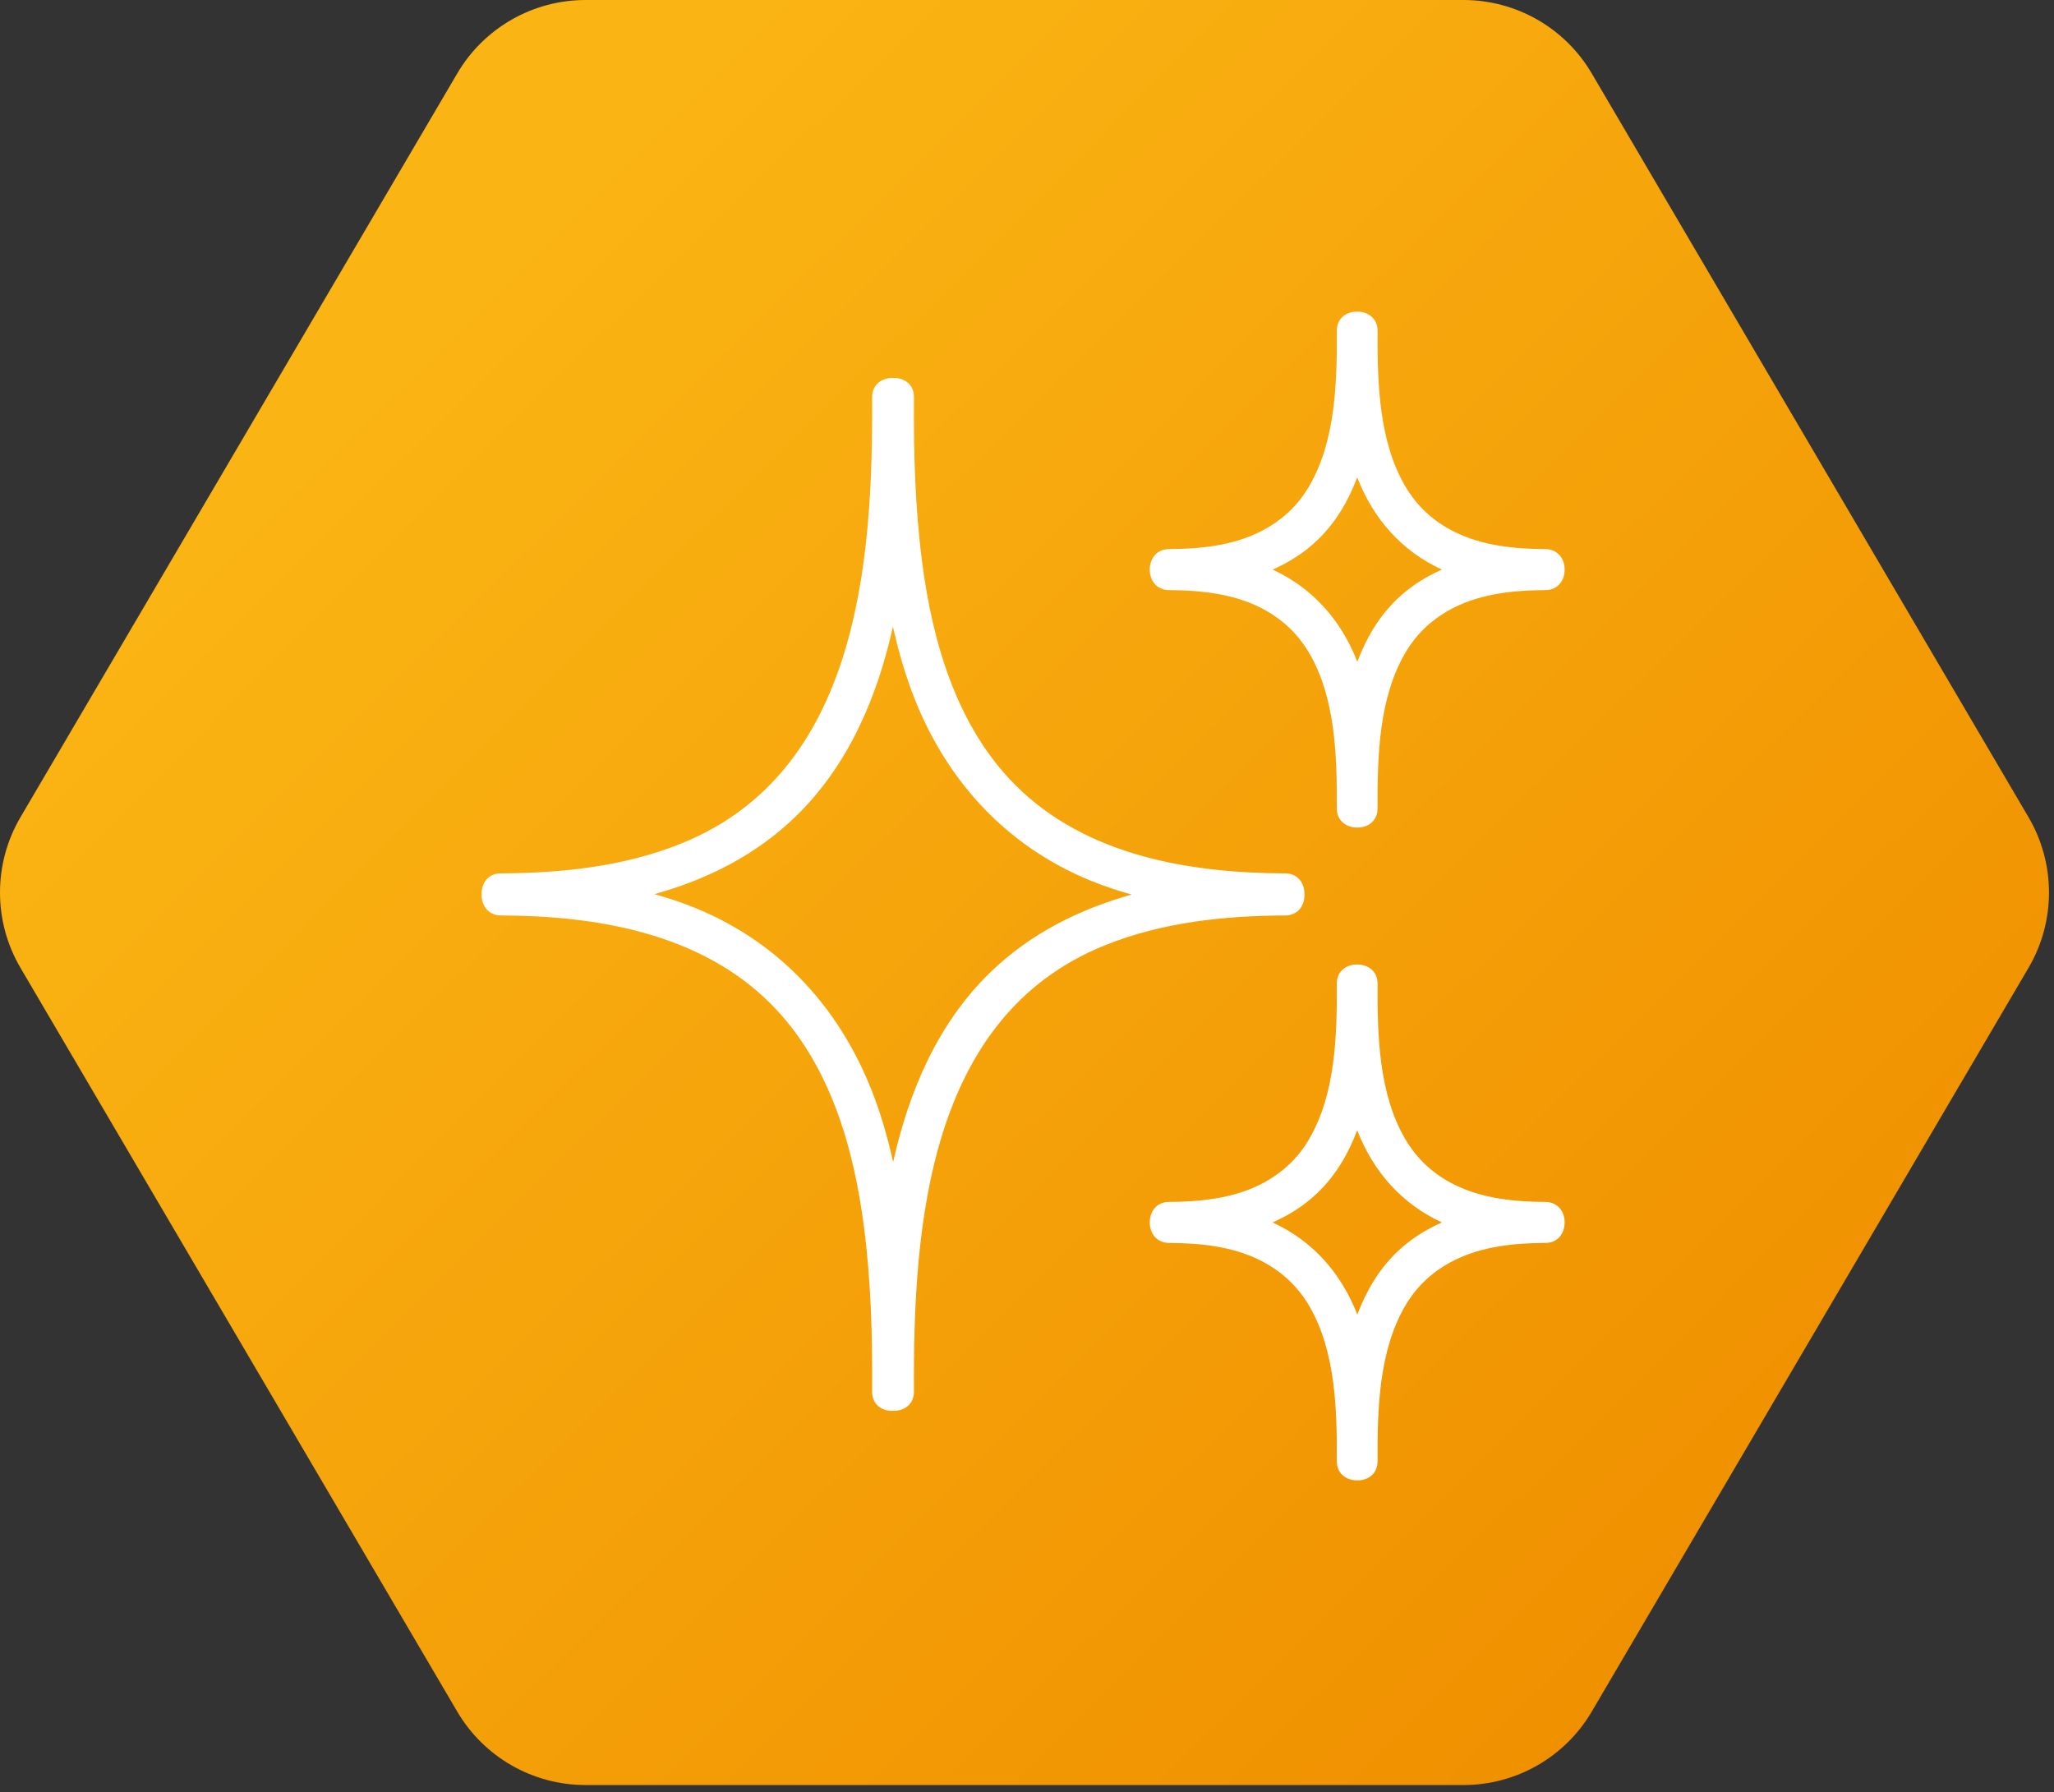 <?xml version="1.0" encoding="UTF-8"?> <svg xmlns="http://www.w3.org/2000/svg" width="290" height="253" viewBox="0 0 290 253" fill="none"><rect x="0" y="0" width="290" height="253" fill="#333333" stroke="none"/><path d="M286.401 115.372C290.257 121.938 290.257 130.076 286.401 136.641L224.734 241.648C220.963 248.069 214.073 252.013 206.626 252.013H82.667C75.22 252.013 68.33 248.069 64.559 241.648L2.892 136.641C-0.964 130.076 -0.964 121.938 2.892 115.372L64.559 10.366C68.33 3.944 75.22 -3.2552e-07 82.667 0L206.626 5.41839e-06C214.073 5.74391e-06 220.963 3.944 224.734 10.366L286.401 115.372Z" fill="url(#paint0_linear_1611_57)"></path><path d="M184.171 126.274C184.227 124.826 183.324 123.321 181.462 123.302C167.919 123.265 153.304 120.801 143.354 110.832C135.059 102.518 131.654 90.668 130.187 79.307C129.19 71.614 128.983 63.827 129.04 56.077C129.058 54.196 127.554 53.293 126.087 53.368C124.638 53.312 123.133 54.196 123.133 56.077C123.265 79.344 121.196 109.026 96.179 119.089C88.11 122.343 79.345 123.265 70.711 123.302C68.83 123.302 67.946 124.807 68.002 126.274C67.946 127.723 68.849 129.227 70.711 129.246C84.254 129.284 98.869 131.748 108.819 141.717C117.114 150.031 120.519 161.881 121.986 173.242C122.983 180.935 123.19 188.722 123.133 196.472C123.115 198.353 124.619 199.256 126.087 199.18C127.535 199.237 129.04 198.353 129.04 196.472C128.908 173.204 130.977 143.523 155.994 133.46C164.063 130.206 172.828 129.284 181.462 129.246C183.324 129.246 184.227 127.741 184.171 126.274ZM139.855 137.24C132.407 144.444 128.325 154.075 126.105 164.044C125.409 160.978 124.563 157.95 123.472 154.997C118.92 142.733 110.381 133.177 98.173 128.193C96.292 127.422 94.355 126.782 92.399 126.237C99.772 124.186 106.675 120.763 112.318 115.29C119.767 108.085 123.848 98.455 126.068 88.486C126.764 91.552 127.61 94.58 128.701 97.533C133.253 109.797 141.793 119.352 154 124.337C155.881 125.108 157.818 125.748 159.775 126.293C152.401 128.362 145.498 131.786 139.855 137.24Z" fill="white"></path><path d="M218.178 77.52C213.852 77.501 209.3 77.05 205.369 75.093C202.359 73.607 200.065 71.463 198.409 68.66C194.685 62.322 194.459 54.083 194.497 46.728C194.516 44.885 193.049 43.982 191.619 44.001C190.19 43.964 188.722 44.866 188.741 46.728C188.779 54.083 188.553 62.303 184.829 68.66C183.192 71.463 180.879 73.589 177.869 75.093C173.938 77.05 169.386 77.501 165.06 77.52C163.217 77.52 162.314 78.987 162.333 80.416C162.314 81.846 163.217 83.294 165.06 83.313C169.386 83.332 173.938 83.783 177.869 85.74C180.879 87.244 183.174 89.37 184.829 92.172C188.553 98.511 188.779 106.75 188.741 114.104C188.722 115.948 190.19 116.851 191.619 116.832C193.049 116.869 194.516 115.967 194.497 114.104C194.459 106.75 194.685 98.53 198.409 92.172C200.046 89.37 202.359 87.244 205.369 85.74C209.3 83.783 213.852 83.332 218.178 83.313C220.022 83.313 220.924 81.846 220.906 80.416C220.924 78.987 220.022 77.539 218.178 77.52ZM197.262 84.573C194.666 87.056 192.879 90.122 191.638 93.433C189.362 87.583 185.356 83.031 179.675 80.416C181.97 79.401 184.114 78.065 185.995 76.26C188.591 73.777 190.378 70.711 191.619 67.4C193.895 73.25 197.902 77.802 203.582 80.416C201.287 81.432 199.143 82.768 197.262 84.573Z" fill="white"></path><path d="M218.178 169.687C213.852 169.668 209.3 169.217 205.369 167.26C202.359 165.774 200.065 163.63 198.409 160.827C194.685 154.489 194.459 146.25 194.497 138.896C194.516 137.052 193.049 136.149 191.619 136.168C190.19 136.131 188.722 137.033 188.741 138.896C188.779 146.25 188.553 154.47 184.829 160.827C183.192 163.63 180.879 165.756 177.869 167.26C173.938 169.217 169.386 169.668 165.06 169.687C163.217 169.687 162.314 171.154 162.333 172.583C162.314 174.013 163.217 175.461 165.06 175.48C169.386 175.499 173.938 175.95 177.869 177.907C180.879 179.411 183.174 181.537 184.829 184.339C188.553 190.678 188.779 198.917 188.741 206.271C188.722 208.115 190.19 209.018 191.619 208.999C193.049 209.036 194.516 208.134 194.497 206.271C194.459 198.917 194.685 190.697 198.409 184.339C200.046 181.537 202.359 179.411 205.369 177.907C209.3 175.95 213.852 175.499 218.178 175.48C220.022 175.48 220.924 174.013 220.906 172.583C220.924 171.154 220.022 169.706 218.178 169.687ZM197.262 176.74C194.666 179.223 192.879 182.289 191.638 185.6C189.362 179.75 185.356 175.198 179.675 172.583C181.97 171.568 184.114 170.232 185.995 168.427C188.591 165.944 190.378 162.878 191.619 159.567C193.895 165.417 197.902 169.969 203.582 172.583C201.287 173.599 199.143 174.935 197.262 176.74Z" fill="white"></path><defs><linearGradient id="paint0_linear_1611_57" x1="250.146" y1="221.007" x2="68.647" y2="38.007" gradientUnits="userSpaceOnUse"><stop stop-color="#F09000"></stop><stop offset="1" stop-color="#FAB413"></stop></linearGradient></defs></svg> 